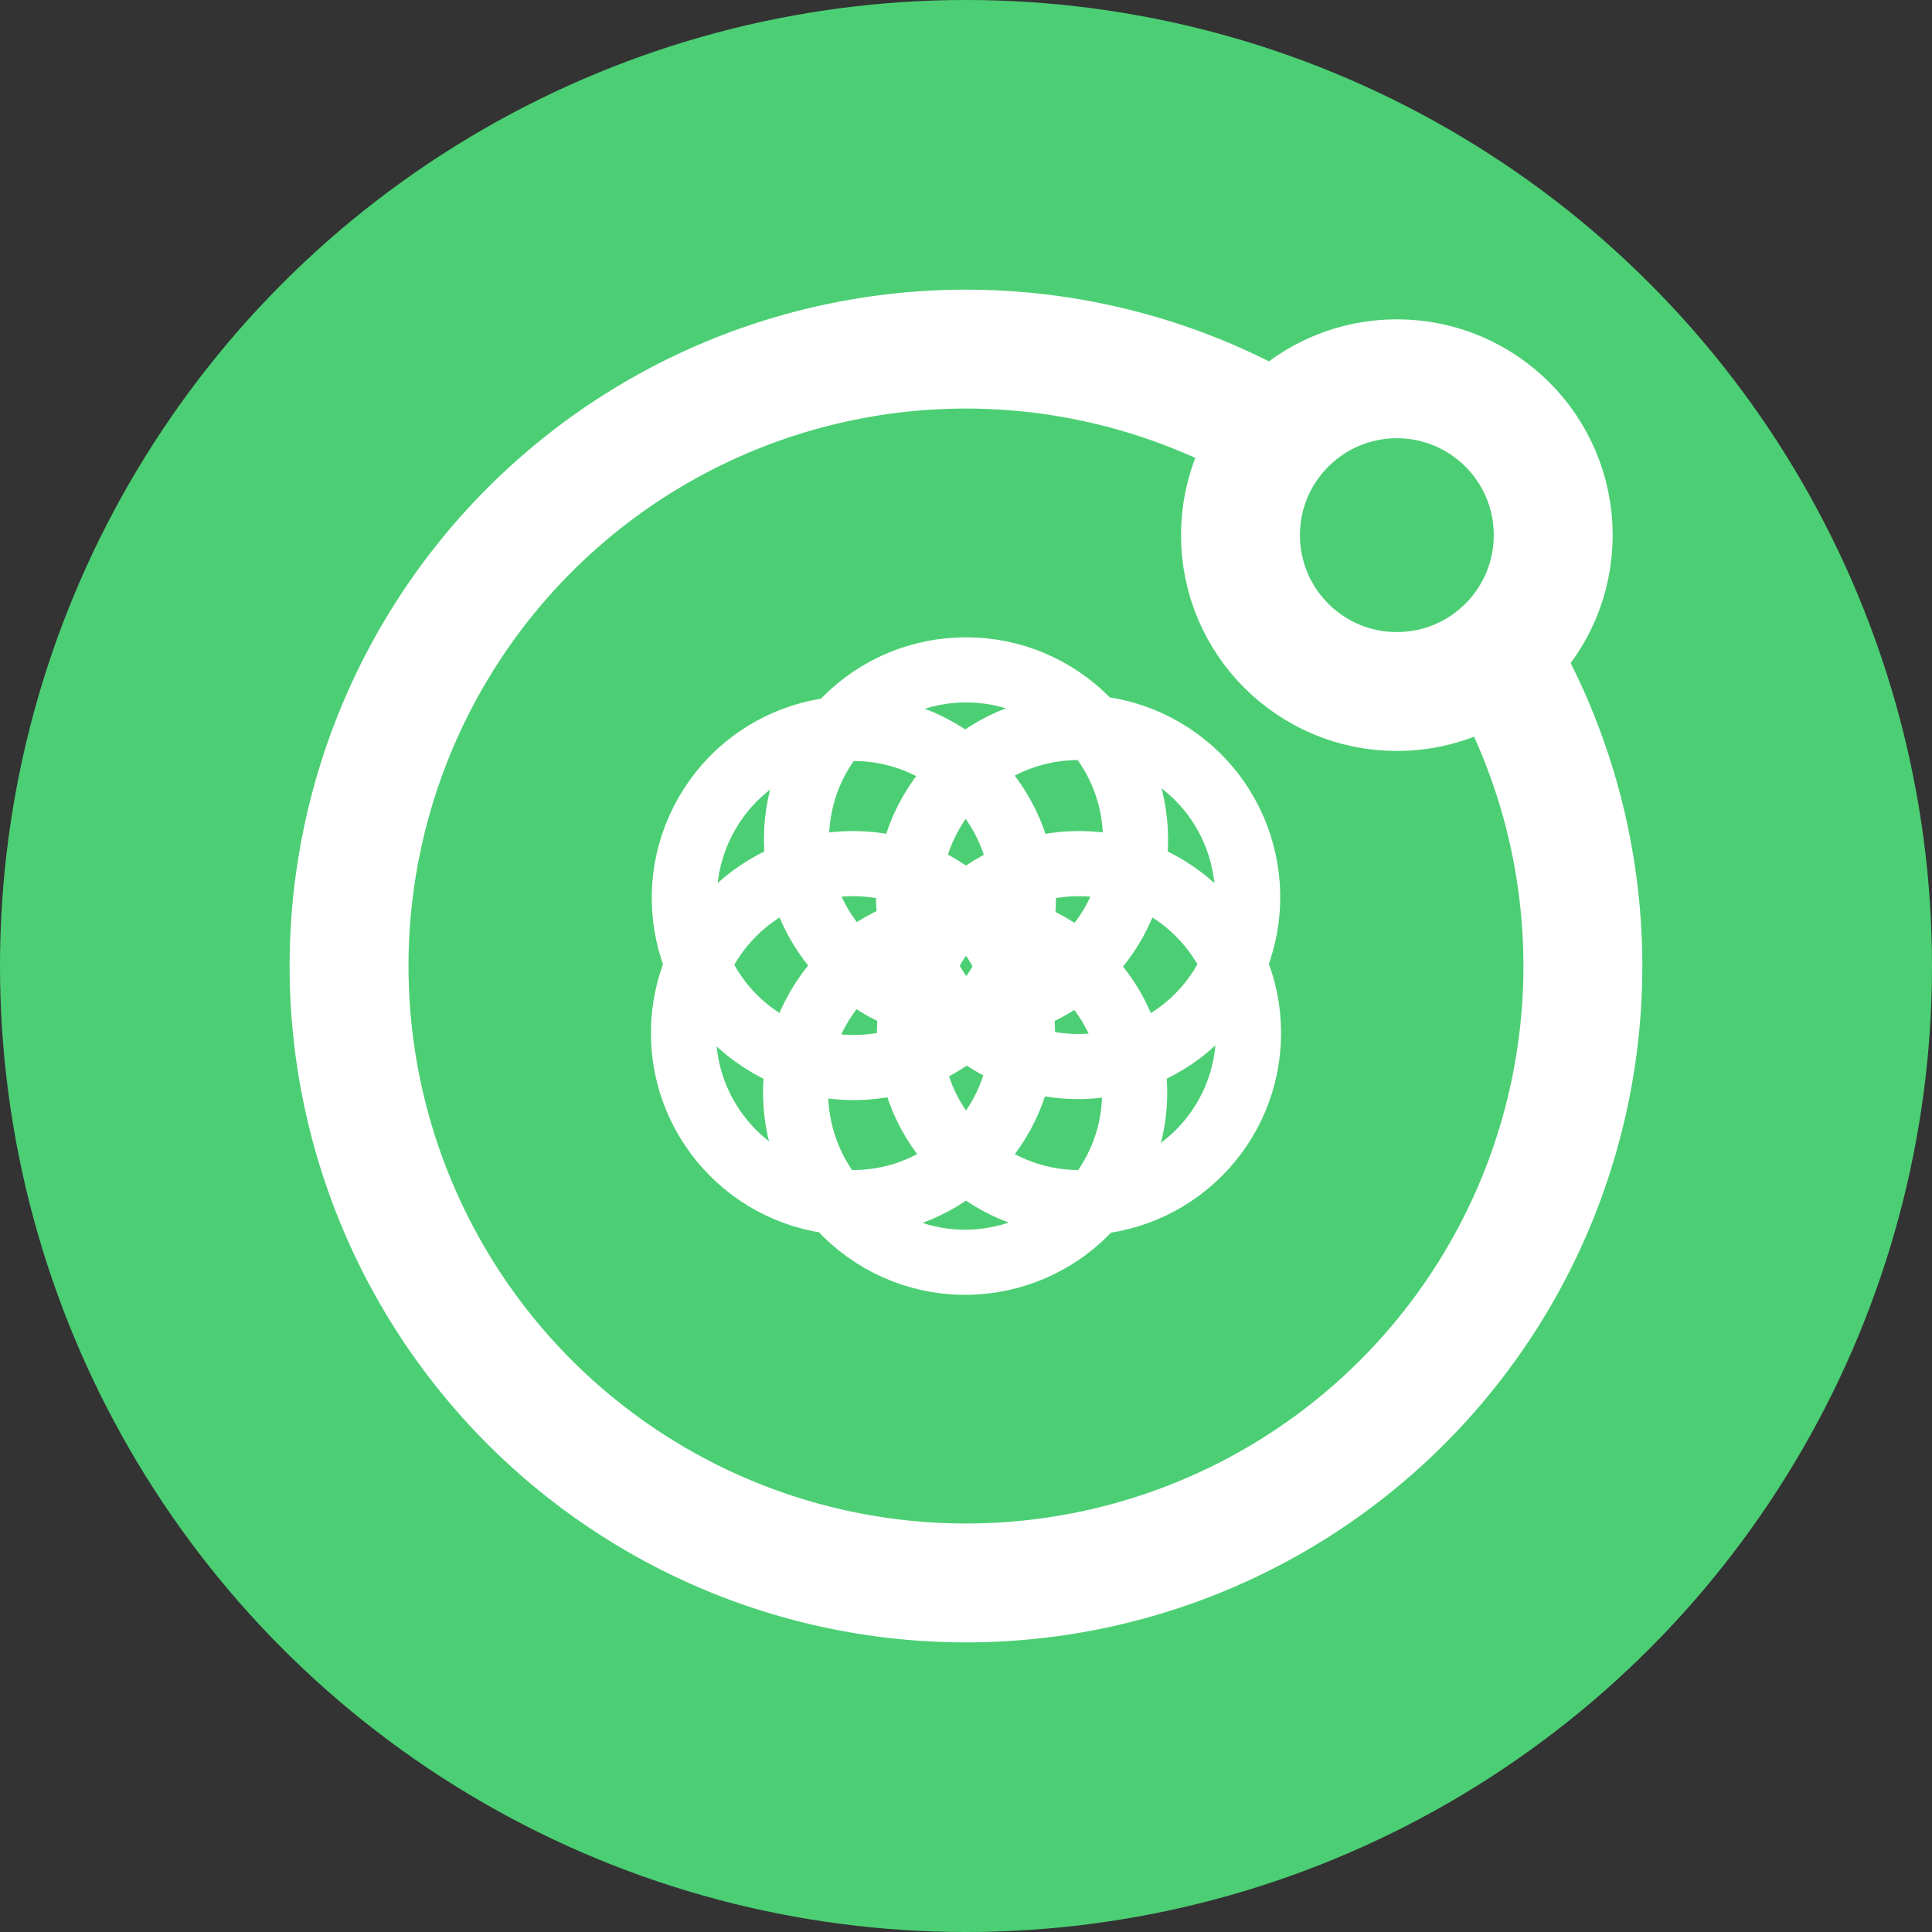 <?xml version="1.0" encoding="UTF-8" standalone="no"?>
<!-- Created with Inkscape (http://www.inkscape.org/) -->

<svg
   xmlns:dc="http://purl.org/dc/elements/1.1/"
   xmlns:cc="http://creativecommons.org/ns#"
   xmlns:rdf="http://www.w3.org/1999/02/22-rdf-syntax-ns#"
   xmlns:svg="http://www.w3.org/2000/svg"
   xmlns="http://www.w3.org/2000/svg"
   xmlns:sodipodi="http://sodipodi.sourceforge.net/DTD/sodipodi-0.dtd"
   xmlns:inkscape="http://www.inkscape.org/namespaces/inkscape"
   width="356mm"
   height="356mm"
   viewBox="0 0 356 356"
   version="1.1"
   id="svg926"
   inkscape:version="0.92.4 (5da689c313, 2019-01-14)"
   sodipodi:docname="talatium_badge.svg">
  <rect x="0" y="0" width="356" height="356" fill="#333333" stroke="none"/>
  <defs
     id="defs920" />
  <sodipodi:namedview
     id="base"
     pagecolor="#ffffff"
     bordercolor="#666666"
     borderopacity="1.0"
     inkscape:pageopacity="0.0"
     inkscape:pageshadow="2"
     inkscape:zoom="0.35"
     inkscape:cx="-290.10121"
     inkscape:cy="344.18448"
     inkscape:document-units="mm"
     inkscape:current-layer="layer1"
     showgrid="false"
     fit-margin-top="0"
     fit-margin-left="0"
     fit-margin-right="0"
     fit-margin-bottom="0"
     inkscape:window-width="3840"
     inkscape:window-height="1499"
     inkscape:window-x="0"
     inkscape:window-y="27"
     inkscape:window-maximized="1" />
  <g
     inkscape:label="Calque 1"
     inkscape:groupmode="layer"
     id="layer1"
     transform="translate(-7.208,116.101)">
    <g
       transform="translate(1042.644,51.454)"
       id="g5903">
      <circle
         r="178"
         cy="10.445"
         cx="-857.436"
         id="path4927-5-2"
         style="opacity:1;fill:#4ccf74;fill-opacity:1;stroke:none;stroke-width:8.215;stroke-linecap:round;stroke-linejoin:round;stroke-miterlimit:4;stroke-dasharray:none;stroke-dashoffset:0;stroke-opacity:1" />
      <path
         sodipodi:open="true"
         d="m -758.997,-46.386 a 113.675,113.675 0 0 1 -29.244,147.021 113.675,113.675 0 0 1 -149.581,-9.804 113.675,113.675 0 0 1 -9.804,-149.581 113.675,113.675 0 0 1 147.022,-29.244"
         sodipodi:end="5.2359878"
         sodipodi:start="5.7595865"
         sodipodi:ry="113.67458"
         sodipodi:rx="113.67505"
         sodipodi:cy="10.451475"
         sodipodi:cx="-857.44269"
         sodipodi:type="arc"
         id="path5220-5-1-3"
         style="opacity:1;fill:none;fill-opacity:1;stroke:#ffffff;stroke-width:21.908;stroke-linecap:round;stroke-linejoin:round;stroke-miterlimit:4;stroke-dasharray:none;stroke-dashoffset:0;stroke-opacity:1" />
      <circle
         transform="matrix(4.7234734e-6,-1,1,-4.7234734e-6,0,0)"
         r="28.814"
         cy="-778.045"
         cx="68.95"
         id="path5220-5-1-1-0"
         style="opacity:1;fill:none;fill-opacity:1;stroke:#ffffff;stroke-width:21.908;stroke-linecap:round;stroke-linejoin:round;stroke-miterlimit:4;stroke-dasharray:none;stroke-dashoffset:0;stroke-opacity:1" />
      <g
         transform="translate(400.321,-109.654)"
         id="g5851">
        <circle
           style="opacity:1;fill:none;fill-opacity:1;stroke:#ffffff;stroke-width:12;stroke-linecap:round;stroke-linejoin:round;stroke-miterlimit:4;stroke-dasharray:none;stroke-dashoffset:0;stroke-opacity:1"
           id="path5220-5-1-1-5-9-5"
           cx="-1278.58"
           cy="132.464"
           r="31.235" />
        <circle
           style="opacity:1;fill:none;fill-opacity:1;stroke:#ffffff;stroke-width:12;stroke-linecap:round;stroke-linejoin:round;stroke-miterlimit:4;stroke-dasharray:none;stroke-dashoffset:0;stroke-opacity:1"
           id="path5220-5-1-1-5-9-3-5"
           cx="-1236.934"
           cy="132.464"
           r="31.235" />
        <circle
           style="opacity:1;fill:none;fill-opacity:1;stroke:#ffffff;stroke-width:12;stroke-linecap:round;stroke-linejoin:round;stroke-miterlimit:4;stroke-dasharray:none;stroke-dashoffset:0;stroke-opacity:1"
           id="path5220-5-1-1-5-9-4-0"
           cx="-1257.757"
           cy="96.766"
           r="31.235" />
        <circle
           style="opacity:1;fill:none;fill-opacity:1;stroke:#ffffff;stroke-width:12;stroke-linecap:round;stroke-linejoin:round;stroke-miterlimit:4;stroke-dasharray:none;stroke-dashoffset:0;stroke-opacity:1"
           id="path5220-5-1-1-5-9-5-7"
           cx="-753.193"
           cy="-1017.661"
           r="31.235"
           transform="rotate(-60)" />
        <circle
           style="opacity:1;fill:none;fill-opacity:1;stroke:#ffffff;stroke-width:12;stroke-linecap:round;stroke-linejoin:round;stroke-miterlimit:4;stroke-dasharray:none;stroke-dashoffset:0;stroke-opacity:1"
           id="path5220-5-1-1-5-9-3-5-3"
           cx="-711.547"
           cy="-1017.661"
           r="31.235"
           transform="rotate(-60)" />
        <circle
           style="opacity:1;fill:none;fill-opacity:1;stroke:#ffffff;stroke-width:12;stroke-linecap:round;stroke-linejoin:round;stroke-miterlimit:4;stroke-dasharray:none;stroke-dashoffset:0;stroke-opacity:1"
           id="path5220-5-1-1-5-9-4-0-8"
           cx="-732.37"
           cy="-1053.358"
           r="31.235"
           transform="rotate(-60)" />
      </g>
    </g>
  </g>
</svg>
